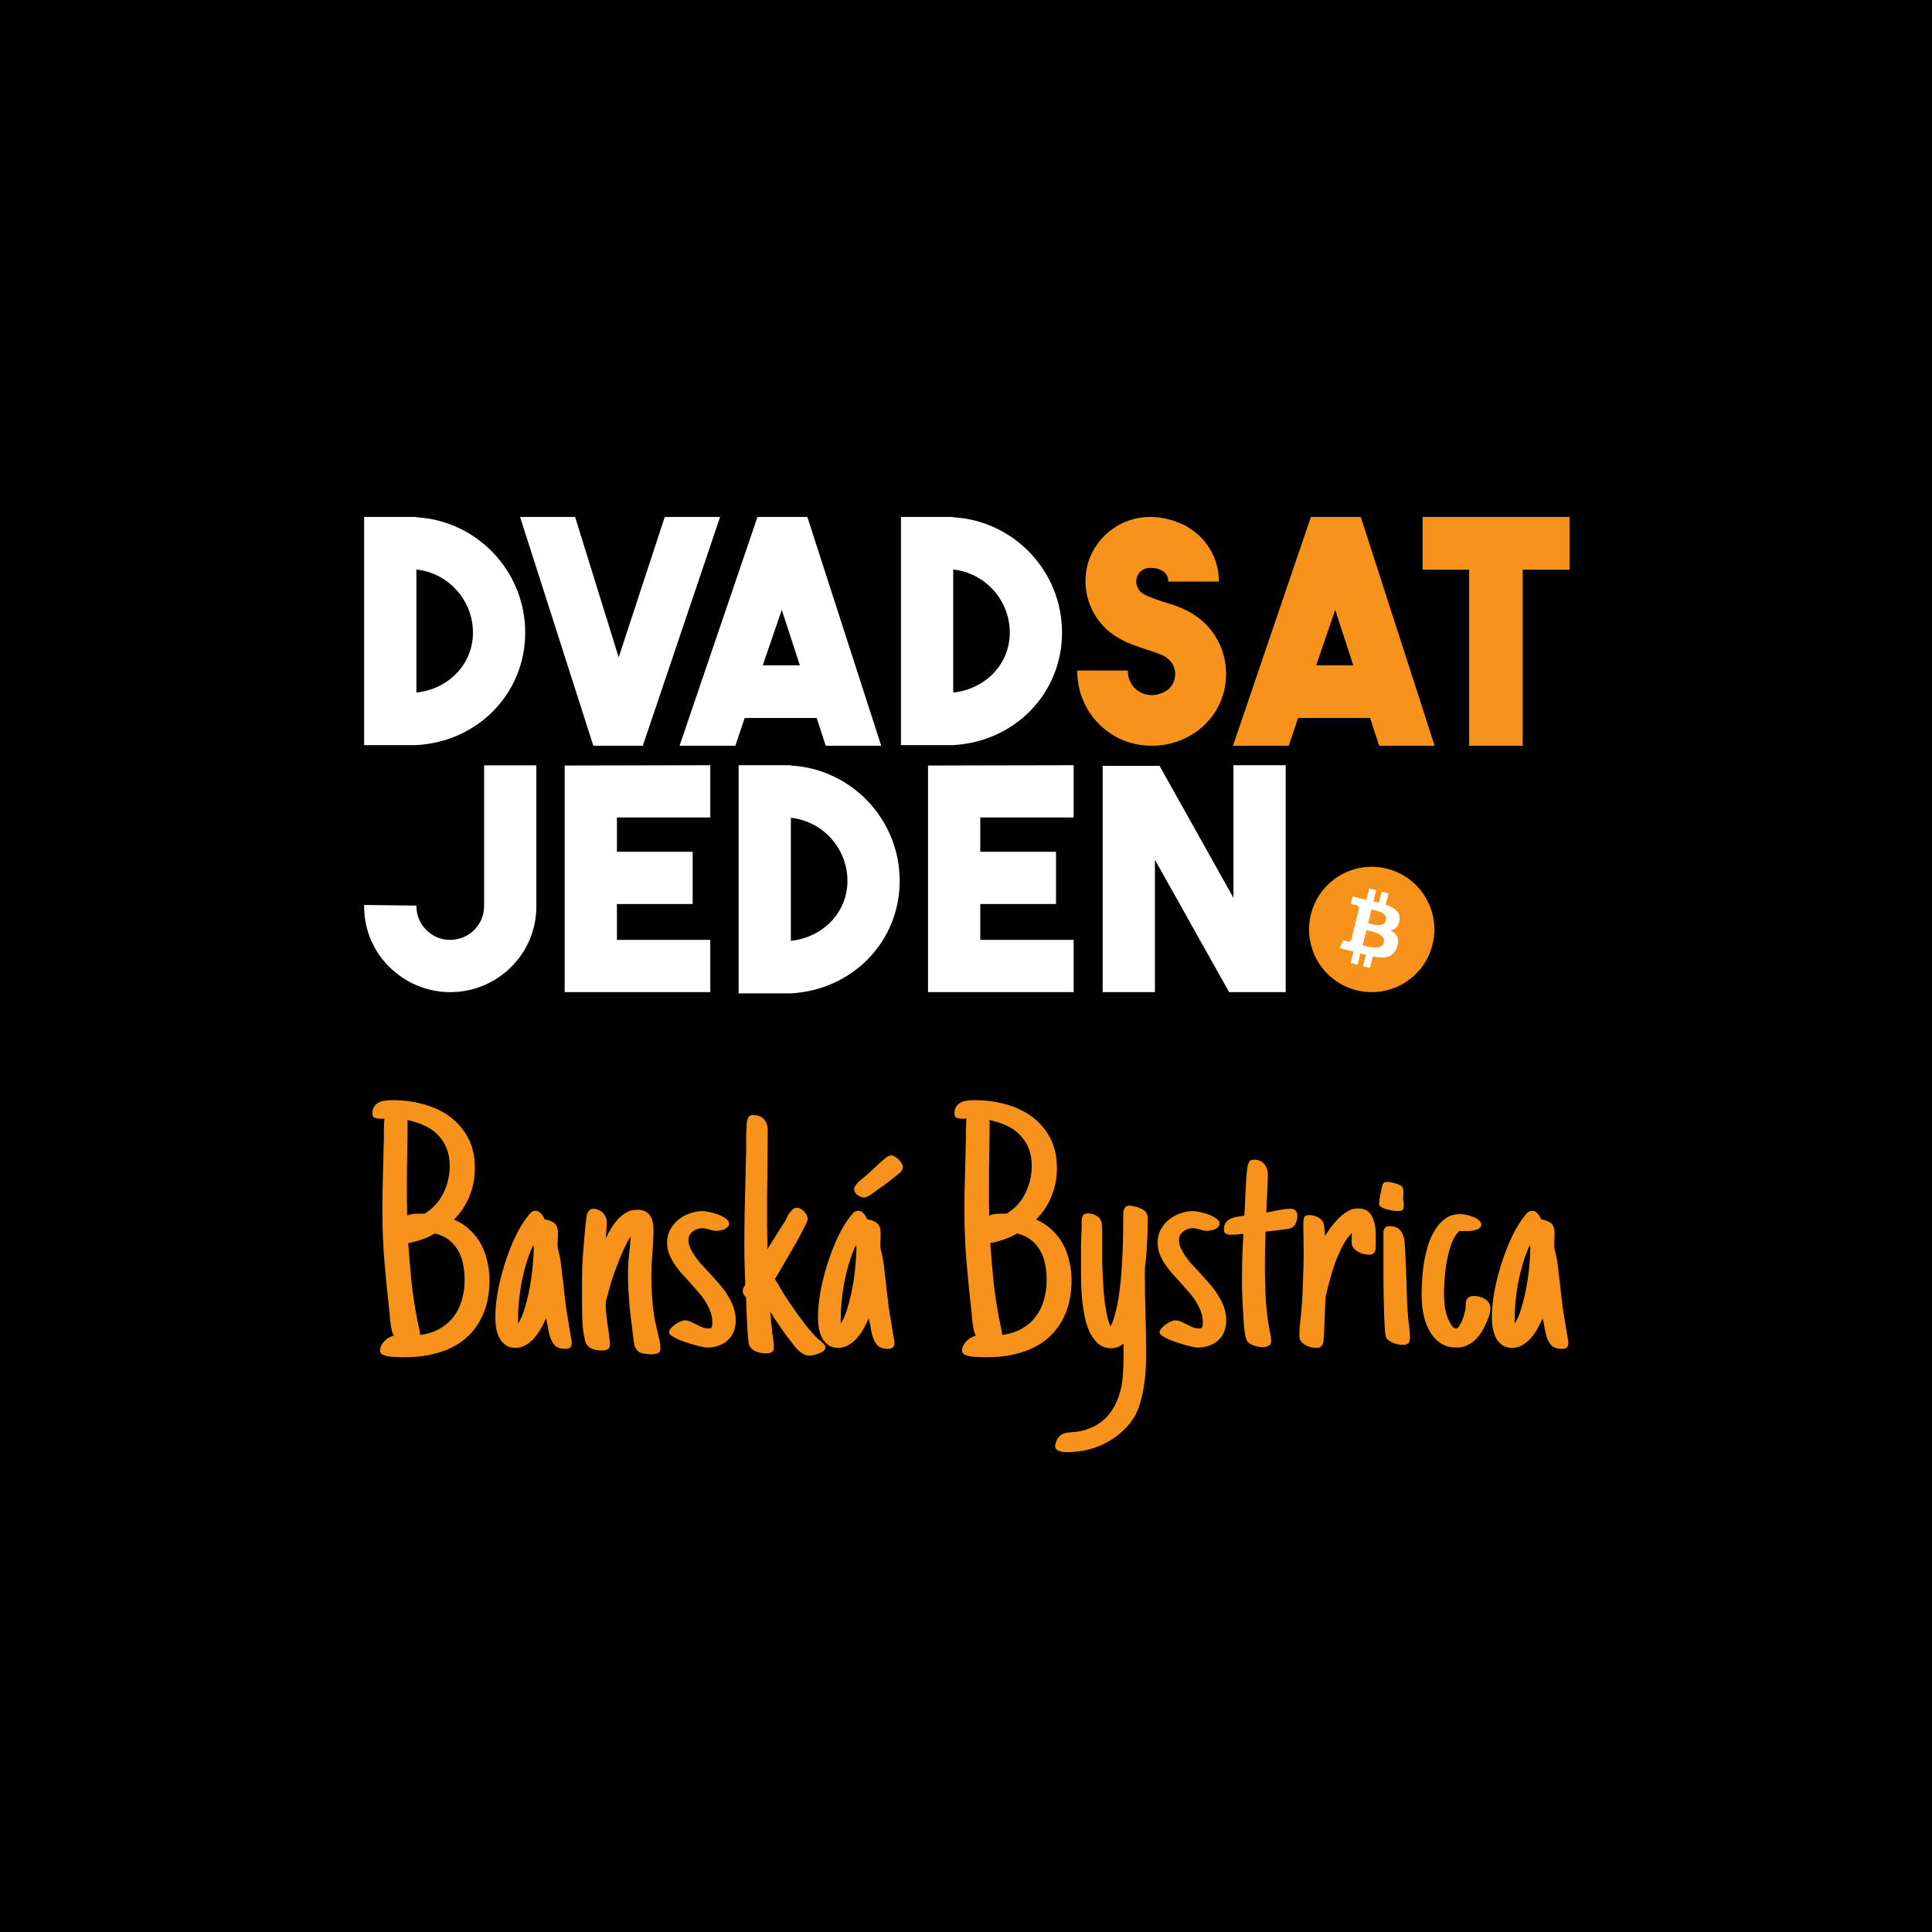 <svg width="1024" height="1024" viewBox="0 0 1024 1024" fill="none" xmlns="http://www.w3.org/2000/svg">
<rect width="1024" height="1024" fill="black"/>
<path d="M259.436 678.547C259.436 685.402 258.322 691.379 256.096 696.477C253.928 701.574 250.881 705.822 246.955 709.221C243.029 712.619 238.342 715.139 232.893 716.779C227.502 718.479 221.584 719.328 215.139 719.328H212.15C211.564 719.328 210.686 719.299 209.514 719.24C208.342 719.24 207.141 719.123 205.91 718.889C204.738 718.713 203.684 718.391 202.746 717.922C201.867 717.453 201.428 716.809 201.428 715.988C201.428 715.051 201.633 714.113 202.043 713.176C202.512 712.297 203.098 711.506 203.801 710.803C204.504 710.041 205.295 709.426 206.174 708.957C207.053 708.43 207.932 708.078 208.811 707.902C208.342 707.316 207.99 706.525 207.756 705.529C207.521 704.533 207.316 703.479 207.141 702.365C206.965 701.252 206.818 700.168 206.701 699.113C206.643 698 206.584 697.062 206.525 696.301C205.471 687.219 204.562 678.166 203.801 669.143C203.039 660.119 202.658 651.008 202.658 641.809C202.658 635.949 202.746 630.148 202.922 624.406C203.098 618.664 203.244 612.863 203.361 607.004C203.479 604.602 203.508 602.229 203.449 599.885C203.449 597.541 203.537 595.168 203.713 592.766C203.361 592.883 202.98 592.941 202.57 592.941C202.16 592.941 201.721 592.941 201.252 592.941C200.373 592.941 199.494 592.795 198.615 592.502C197.795 592.15 197.385 591.359 197.385 590.129C197.385 588.605 197.707 587.375 198.352 586.438C198.996 585.5 199.816 584.797 200.812 584.328C201.809 583.801 202.922 583.479 204.152 583.361C205.441 583.186 206.701 583.098 207.932 583.098C213.557 583.098 219.006 583.801 224.279 585.207C229.553 586.613 234.211 588.781 238.254 591.711C242.297 594.641 245.549 598.391 248.01 602.961C250.471 607.473 251.701 612.863 251.701 619.133C251.701 624.289 250.764 629.211 248.889 633.898C247.014 638.586 244.26 642.746 240.627 646.379C243.908 647.785 246.721 649.631 249.064 651.916C251.467 654.143 253.43 656.662 254.953 659.475C256.477 662.287 257.59 665.334 258.293 668.615C259.055 671.838 259.436 675.148 259.436 678.547ZM238.342 617.902C238.342 614.387 237.785 611.281 236.672 608.586C235.559 605.832 234.006 603.459 232.014 601.467C230.021 599.416 227.648 597.775 224.895 596.545C222.141 595.256 219.123 594.289 215.842 593.645C215.959 593.938 216.018 594.201 216.018 594.436C216.018 594.67 216.018 594.875 216.018 595.051C216.018 600.617 215.959 606.125 215.842 611.574C215.725 616.965 215.666 622.414 215.666 627.922V637.062C215.666 638.234 215.695 639.436 215.754 640.666C215.812 641.838 215.842 643.039 215.842 644.27C217.365 643.625 218.889 643.303 220.412 643.303C221.994 643.244 223.576 643.215 225.158 643.215C229.553 640.461 232.834 636.857 235.002 632.404C237.229 627.893 238.342 623.059 238.342 617.902ZM246.252 678.371C246.252 675.559 245.988 672.834 245.461 670.197C244.992 667.561 244.143 665.158 242.912 662.99C241.682 660.764 240.07 658.859 238.078 657.277C236.086 655.695 233.596 654.523 230.607 653.762C226.154 656.281 221.408 657.98 216.369 658.859C216.838 665.48 217.395 672.102 218.039 678.723C218.742 685.285 219.709 691.848 220.939 698.41C221.232 699.934 221.555 701.457 221.906 702.98C222.316 704.445 222.58 705.969 222.697 707.551C226.623 707.023 230.051 705.939 232.98 704.299C235.969 702.6 238.43 700.49 240.363 697.971C242.355 695.393 243.82 692.434 244.758 689.094C245.754 685.754 246.252 682.18 246.252 678.371ZM303.029 711.857C303.029 713.029 302.736 713.82 302.15 714.23C301.564 714.699 300.744 714.934 299.689 714.934C296.936 714.934 294.943 714.201 293.713 712.736C292.541 711.271 291.662 709.338 291.076 706.936C290.9 706.115 290.725 705.295 290.549 704.475C290.373 703.596 290.227 702.746 290.109 701.926C289.992 701.164 289.875 700.637 289.758 700.344C289.641 700.051 289.523 699.494 289.406 698.674C288.703 700.373 287.824 702.16 286.77 704.035C285.773 705.852 284.602 707.551 283.254 709.133C281.906 710.656 280.383 711.916 278.684 712.912C277.043 713.908 275.227 714.406 273.234 714.406C271.125 714.406 269.367 713.908 267.961 712.912C266.555 711.857 265.441 710.568 264.621 709.045C263.859 707.463 263.303 705.734 262.951 703.859C262.658 701.984 262.512 700.197 262.512 698.498C262.512 694.514 262.893 690.207 263.654 685.578C264.475 680.891 265.588 676.232 266.994 671.604C268.4 666.916 270.041 662.434 271.916 658.156C273.791 653.82 275.842 650.041 278.068 646.818V646.906L278.596 646.115C279.24 645.236 279.973 644.299 280.793 643.303C281.672 642.248 282.697 641.721 283.869 641.721C284.982 641.721 285.949 642.219 286.77 643.215C287.59 644.152 288.176 645.148 288.527 646.203C290.051 646.496 291.281 646.877 292.219 647.346C293.156 647.756 293.889 648.283 294.416 648.928C294.943 649.572 295.295 650.334 295.471 651.213C295.646 652.033 295.734 652.941 295.734 653.938C295.734 654.348 295.734 654.787 295.734 655.256C295.734 655.725 295.705 656.193 295.646 656.662C295.588 657.131 295.559 657.688 295.559 658.332C295.559 658.977 295.559 659.562 295.559 660.09C295.559 660.676 295.646 661.438 295.822 662.375C296.057 663.312 296.291 664.279 296.525 665.275L297.141 668.527C297.434 670.227 297.668 672.16 297.844 674.328C298.078 676.496 298.342 678.664 298.635 680.832C298.869 683.059 299.104 685.227 299.338 687.336C299.572 689.387 299.807 691.291 300.041 693.049L302.15 706.057L302.414 707.551C302.531 708.312 302.648 709.016 302.766 709.66C302.941 710.305 303.029 711.037 303.029 711.857ZM282.902 661.32C282.902 661.203 282.873 661.027 282.814 660.793C282.756 660.5 282.697 660.207 282.639 659.914C281.291 662.785 280.09 665.92 279.035 669.318C278.039 672.658 277.189 676.086 276.486 679.602C275.842 683.059 275.344 686.545 274.992 690.061C274.699 693.518 274.553 696.799 274.553 699.904C274.553 700.197 274.553 700.461 274.553 700.695C274.553 700.93 274.582 701.164 274.641 701.398V701.486C276.047 699.318 277.248 696.477 278.244 692.961C279.299 689.387 280.178 685.666 280.881 681.799C281.584 677.873 282.082 674.094 282.375 670.461C282.727 666.77 282.902 663.723 282.902 661.32ZM323.244 712.561C323.244 713.908 322.834 714.787 322.014 715.197C321.252 715.607 320.314 715.812 319.201 715.812C318.205 715.812 317.209 715.725 316.213 715.549C315.275 715.432 314.367 715.168 313.488 714.758C312.668 714.348 311.936 713.791 311.291 713.088C310.705 712.385 310.295 711.477 310.061 710.363C309.24 706.848 308.771 703.42 308.654 700.08C308.537 696.682 308.479 693.195 308.479 689.621V678.811C308.479 673.889 308.684 668.791 309.094 663.518C309.504 658.186 309.943 653.059 310.412 648.137C310.412 647.961 310.441 647.756 310.5 647.521C310.559 647.287 310.588 647.111 310.588 646.994C310.646 646.35 310.734 645.646 310.852 644.885C310.969 644.123 311.145 643.449 311.379 642.863C311.672 642.219 312.053 641.691 312.521 641.281C313.049 640.871 313.723 640.666 314.543 640.666C315.48 640.666 316.359 640.871 317.18 641.281C318.059 641.633 318.82 642.131 319.465 642.775C320.109 643.361 320.607 644.094 320.959 644.973C321.369 645.852 321.574 646.76 321.574 647.697C321.574 648.693 321.545 649.807 321.486 651.037C321.428 652.209 321.34 653.322 321.223 654.377C321.223 654.67 321.193 654.992 321.135 655.344C321.135 655.695 321.105 656.018 321.047 656.311C321.867 654.67 322.805 652.971 323.859 651.213C324.914 649.396 326.115 647.756 327.463 646.291C328.869 644.768 330.393 643.537 332.033 642.6C333.732 641.662 335.607 641.193 337.658 641.193C339.357 641.193 340.764 641.457 341.877 641.984C342.99 642.512 343.869 643.273 344.514 644.27C345.217 645.207 345.686 646.32 345.92 647.609C346.213 648.898 346.359 650.275 346.359 651.74C346.359 653.732 346.301 655.754 346.184 657.805C346.066 659.797 345.949 661.789 345.832 663.781C345.656 665.832 345.51 667.854 345.393 669.846C345.275 671.838 345.217 673.859 345.217 675.91C345.217 678.371 345.275 680.92 345.393 683.557C345.51 686.135 345.686 688.625 345.92 691.027C346.154 693.371 346.418 695.51 346.711 697.443C347.004 699.318 347.297 700.783 347.59 701.838C347.824 702.717 348.059 703.742 348.293 704.914C348.586 706.027 348.85 707.199 349.084 708.43C349.377 709.602 349.611 710.744 349.787 711.857C349.963 712.971 350.051 713.967 350.051 714.846C350.051 716.135 349.523 716.955 348.469 717.307C347.473 717.658 346.477 717.834 345.48 717.834C344.484 717.834 343.342 717.746 342.053 717.57C340.822 717.453 339.709 717.131 338.713 716.604C337.482 715.725 336.662 714.494 336.252 712.912C335.9 711.33 335.666 709.777 335.549 708.254L335.285 705.881C335.109 704.475 334.875 702.629 334.582 700.344C334.289 698.059 333.996 695.539 333.703 692.785C333.469 690.031 333.264 687.189 333.088 684.26C332.912 681.271 332.824 678.371 332.824 675.559C332.824 673.039 332.912 670.607 333.088 668.264C333.322 665.92 333.557 663.547 333.791 661.145C333.908 659.914 333.996 658.918 334.055 658.156C334.113 657.395 334.201 656.398 334.318 655.168C333.146 657.043 331.975 659.24 330.803 661.76C329.631 664.279 328.518 666.916 327.463 669.67C326.408 672.365 325.441 675.002 324.562 677.58C323.742 680.158 323.098 682.414 322.629 684.348L322.102 686.281C321.809 687.219 321.545 688.156 321.311 689.094C321.135 690.031 321.047 690.91 321.047 691.73C321.047 692.785 321.105 694.016 321.223 695.422C321.34 696.77 321.486 698.059 321.662 699.289C321.838 700.754 322.043 702.248 322.277 703.771C322.277 703.889 322.336 704.27 322.453 704.914C322.57 705.559 322.688 706.32 322.805 707.199C322.922 708.078 323.01 709.016 323.068 710.012C323.186 710.949 323.244 711.799 323.244 712.561ZM386.438 648.576C386.438 649.279 386.174 649.865 385.646 650.334C385.178 650.803 384.592 651.213 383.889 651.564C383.186 651.857 382.453 652.062 381.691 652.18C380.988 652.297 380.402 652.355 379.934 652.355C379.23 652.355 378.557 652.297 377.912 652.18C377.268 652.004 376.623 651.828 375.979 651.652C375.334 651.477 374.719 651.33 374.133 651.213C373.547 651.037 372.932 650.949 372.287 650.949C371.408 650.949 370.529 651.096 369.65 651.389C368.771 651.682 367.98 652.092 367.277 652.619C366.574 653.146 365.988 653.791 365.52 654.553C365.109 655.314 364.904 656.164 364.904 657.102C364.904 658.508 365.197 659.914 365.783 661.32C366.369 662.668 367.131 664.045 368.068 665.451C369.064 666.857 370.178 668.293 371.408 669.758C372.697 671.164 374.045 672.6 375.451 674.064C377.15 675.939 378.85 677.844 380.549 679.777C382.307 681.711 383.859 683.732 385.207 685.842C386.613 687.951 387.756 690.178 388.635 692.521C389.514 694.865 389.953 697.326 389.953 699.904C389.953 702.131 389.572 704.123 388.811 705.881C388.107 707.639 387.082 709.133 385.734 710.363C384.445 711.594 382.863 712.531 380.988 713.176C379.172 713.879 377.18 714.23 375.012 714.23C374.426 714.23 373.518 714.113 372.287 713.879C371.115 713.645 369.768 713.322 368.244 712.912C366.721 712.443 365.139 711.945 363.498 711.418C361.916 710.891 360.451 710.334 359.104 709.748C357.814 709.104 356.73 708.488 355.852 707.902C355.031 707.258 354.621 706.672 354.621 706.145C354.621 705.441 354.943 704.738 355.588 704.035C356.232 703.273 356.994 702.6 357.873 702.014C358.752 701.369 359.66 700.842 360.598 700.432C361.594 700.021 362.414 699.816 363.059 699.816C363.938 699.816 364.846 700.021 365.783 700.432C366.779 700.842 367.775 701.311 368.771 701.838C369.885 702.424 370.998 702.951 372.111 703.42C373.283 703.889 374.484 704.123 375.715 704.123C376.652 704.123 377.18 703.801 377.297 703.156C377.473 702.512 377.561 701.779 377.561 700.959C377.561 698.908 377.209 696.975 376.506 695.158C375.803 693.283 374.895 691.467 373.781 689.709C372.668 687.951 371.379 686.252 369.914 684.611C368.449 682.912 366.984 681.242 365.52 679.602C363.996 677.961 362.502 676.32 361.037 674.68C359.631 673.039 358.371 671.369 357.258 669.67C356.145 667.912 355.236 666.125 354.533 664.309C353.889 662.492 353.566 660.559 353.566 658.508C353.566 655.988 354.123 653.732 355.236 651.74C356.35 649.689 357.785 647.932 359.543 646.467C361.359 645.002 363.381 643.889 365.607 643.127C367.893 642.307 370.178 641.896 372.463 641.896C373.225 641.896 374.396 642.072 375.979 642.424C377.561 642.717 379.113 643.156 380.637 643.742C382.16 644.328 383.508 645.031 384.68 645.852C385.852 646.672 386.438 647.58 386.438 648.576ZM437.502 714.318C437.502 714.963 437.15 715.549 436.447 716.076C435.744 716.604 434.924 717.043 433.986 717.395C433.107 717.746 432.199 718.01 431.262 718.186C430.324 718.42 429.592 718.537 429.064 718.537C428.068 718.537 427.16 718.332 426.34 717.922C425.52 717.57 424.758 717.102 424.055 716.516C423.352 715.93 422.678 715.285 422.033 714.582C421.447 713.879 420.891 713.176 420.363 712.473C418.312 709.953 416.203 707.141 414.035 704.035C411.867 700.93 409.934 697.971 408.234 695.158C408.234 695.393 408.264 695.686 408.322 696.037C408.381 696.389 408.41 696.682 408.41 696.916C408.527 698.146 408.615 699.377 408.674 700.607C408.791 701.779 408.938 702.98 409.113 704.211C409.172 704.914 409.23 705.617 409.289 706.32C409.406 706.965 409.523 707.668 409.641 708.43C409.758 709.367 409.875 710.305 409.992 711.242C410.109 712.18 410.168 713.146 410.168 714.143C410.168 715.373 409.816 716.193 409.113 716.604C408.41 717.072 407.473 717.307 406.301 717.307C405.48 717.307 404.602 717.248 403.664 717.131C402.727 717.014 401.818 716.779 400.939 716.428C400.061 716.076 399.27 715.607 398.566 715.021C397.863 714.436 397.336 713.674 396.984 712.736C396.809 712.033 396.633 710.715 396.457 708.781C396.281 706.848 396.135 704.709 396.018 702.365C395.9 699.963 395.783 697.561 395.666 695.158C395.607 692.756 395.549 690.764 395.49 689.182C395.49 688.83 395.461 688.537 395.402 688.303C395.402 688.068 395.402 687.834 395.402 687.6C394.934 687.189 394.523 686.691 394.172 686.105C393.82 685.52 393.645 684.963 393.645 684.436C393.645 683.674 393.791 683 394.084 682.414C394.377 681.828 394.699 681.271 395.051 680.744C394.699 673.537 394.523 666.359 394.523 659.211C394.523 653.293 394.582 647.434 394.699 641.633C394.875 635.773 395.021 629.914 395.139 624.055L395.402 612.277C395.461 611.691 395.49 610.93 395.49 609.992C395.49 609.055 395.49 608.059 395.49 607.004C395.49 605.715 395.49 604.367 395.49 602.961C395.49 601.555 395.52 600.236 395.578 599.006C395.637 597.775 395.695 596.662 395.754 595.666C395.812 594.67 395.93 593.938 396.105 593.469V593.557C396.34 592.678 396.662 592.033 397.072 591.623C397.482 591.213 398.186 591.008 399.182 591.008C401.643 591.008 403.547 591.74 404.895 593.205C406.242 594.67 406.916 596.633 406.916 599.094C406.916 603.02 406.887 606.945 406.828 610.871C406.828 614.738 406.799 618.635 406.74 622.561C406.682 626.486 406.623 630.412 406.564 634.338C406.564 638.205 406.564 642.102 406.564 646.027C406.564 647.434 406.564 648.869 406.564 650.334C406.623 651.74 406.652 653.176 406.652 654.641C406.711 655.812 406.74 657.014 406.74 658.244C406.74 659.475 406.74 660.764 406.74 662.111L416.232 646.994V647.082L417.023 645.5C417.199 645.207 417.287 645.002 417.287 644.885C417.346 644.768 417.404 644.621 417.463 644.445C417.58 644.211 417.785 643.859 418.078 643.391C418.43 642.922 419.016 642.219 419.836 641.281C420.129 640.988 420.48 640.725 420.891 640.49C421.301 640.256 421.828 640.139 422.473 640.139C423.117 640.139 423.762 640.344 424.406 640.754C425.109 641.105 425.725 641.574 426.252 642.16C426.779 642.746 427.219 643.391 427.57 644.094C427.922 644.797 428.098 645.441 428.098 646.027C428.098 646.496 427.834 647.316 427.307 648.488C426.779 649.602 426.076 650.979 425.197 652.619C424.377 654.26 423.439 656.047 422.385 657.98C421.33 659.855 420.217 661.76 419.045 663.693C417.932 665.627 416.848 667.502 415.793 669.318C414.738 671.135 413.801 672.746 412.98 674.152L410.695 677.844C412.043 680.188 413.596 682.795 415.354 685.666C417.17 688.479 419.074 691.32 421.066 694.191C423.059 697.062 425.08 699.816 427.131 702.453C429.24 705.09 431.291 707.404 433.283 709.396L434.162 710.1C434.865 710.627 435.598 711.271 436.359 712.033C437.121 712.736 437.502 713.498 437.502 714.318ZM474.064 711.857C474.064 713.029 473.771 713.82 473.186 714.23C472.6 714.699 471.779 714.934 470.725 714.934C467.971 714.934 465.979 714.201 464.748 712.736C463.576 711.271 462.697 709.338 462.111 706.936C461.936 706.115 461.76 705.295 461.584 704.475C461.408 703.596 461.262 702.746 461.145 701.926C461.027 701.164 460.91 700.637 460.793 700.344C460.676 700.051 460.559 699.494 460.441 698.674C459.738 700.373 458.859 702.16 457.805 704.035C456.809 705.852 455.637 707.551 454.289 709.133C452.941 710.656 451.418 711.916 449.719 712.912C448.078 713.908 446.262 714.406 444.27 714.406C442.16 714.406 440.402 713.908 438.996 712.912C437.59 711.857 436.477 710.568 435.656 709.045C434.895 707.463 434.338 705.734 433.986 703.859C433.693 701.984 433.547 700.197 433.547 698.498C433.547 694.514 433.928 690.207 434.689 685.578C435.51 680.891 436.623 676.232 438.029 671.604C439.436 666.916 441.076 662.434 442.951 658.156C444.826 653.82 446.877 650.041 449.104 646.818V646.906L449.631 646.115C450.275 645.236 451.008 644.299 451.828 643.303C452.707 642.248 453.732 641.721 454.904 641.721C456.018 641.721 456.984 642.219 457.805 643.215C458.625 644.152 459.211 645.148 459.562 646.203C461.086 646.496 462.316 646.877 463.254 647.346C464.191 647.756 464.924 648.283 465.451 648.928C465.979 649.572 466.33 650.334 466.506 651.213C466.682 652.033 466.77 652.941 466.77 653.938C466.77 654.348 466.77 654.787 466.77 655.256C466.77 655.725 466.74 656.193 466.682 656.662C466.623 657.131 466.594 657.688 466.594 658.332C466.594 658.977 466.594 659.562 466.594 660.09C466.594 660.676 466.682 661.438 466.857 662.375C467.092 663.312 467.326 664.279 467.561 665.275L468.176 668.527C468.469 670.227 468.703 672.16 468.879 674.328C469.113 676.496 469.377 678.664 469.67 680.832C469.904 683.059 470.139 685.227 470.373 687.336C470.607 689.387 470.842 691.291 471.076 693.049L473.186 706.057L473.449 707.551C473.566 708.312 473.684 709.016 473.801 709.66C473.977 710.305 474.064 711.037 474.064 711.857ZM453.938 661.32C453.938 661.203 453.908 661.027 453.85 660.793C453.791 660.5 453.732 660.207 453.674 659.914C452.326 662.785 451.125 665.92 450.07 669.318C449.074 672.658 448.225 676.086 447.521 679.602C446.877 683.059 446.379 686.545 446.027 690.061C445.734 693.518 445.588 696.799 445.588 699.904C445.588 700.197 445.588 700.461 445.588 700.695C445.588 700.93 445.617 701.164 445.676 701.398V701.486C447.082 699.318 448.283 696.477 449.279 692.961C450.334 689.387 451.213 685.666 451.916 681.799C452.619 677.873 453.117 674.094 453.41 670.461C453.762 666.77 453.938 663.723 453.938 661.32ZM452.707 630.295C452.707 629.709 452.941 629.064 453.41 628.361C453.938 627.658 454.523 626.984 455.168 626.34C455.871 625.695 456.574 625.109 457.277 624.582C457.98 623.996 458.566 623.498 459.035 623.088L467.648 615.178C468.352 614.65 469.084 614.064 469.846 613.42C470.666 612.717 471.516 612.365 472.395 612.365C472.98 612.365 473.625 612.6 474.328 613.068C475.09 613.479 475.764 614.006 476.35 614.65C476.994 615.236 477.521 615.91 477.932 616.672C478.342 617.434 478.547 618.107 478.547 618.693C478.547 618.811 478.547 618.928 478.547 619.045C478.547 619.162 478.488 619.279 478.371 619.396C478.195 620.1 477.844 620.715 477.316 621.242C476.789 621.77 476.203 622.268 475.559 622.736C473.742 624.201 472.336 625.314 471.34 626.076C470.402 626.779 469.523 627.453 468.703 628.098C467.883 628.684 466.945 629.328 465.891 630.031C464.895 630.734 463.488 631.76 461.672 633.107C461.027 633.576 460.383 633.957 459.738 634.25C459.152 634.543 458.508 634.689 457.805 634.689C457.277 634.689 456.721 634.572 456.135 634.338C455.549 634.104 454.992 633.781 454.465 633.371C453.938 632.961 453.498 632.492 453.146 631.965C452.854 631.438 452.707 630.881 452.707 630.295ZM567.932 678.547C567.932 685.402 566.818 691.379 564.592 696.477C562.424 701.574 559.377 705.822 555.451 709.221C551.525 712.619 546.838 715.139 541.389 716.779C535.998 718.479 530.08 719.328 523.635 719.328H520.646C520.061 719.328 519.182 719.299 518.01 719.24C516.838 719.24 515.637 719.123 514.406 718.889C513.234 718.713 512.18 718.391 511.242 717.922C510.363 717.453 509.924 716.809 509.924 715.988C509.924 715.051 510.129 714.113 510.539 713.176C511.008 712.297 511.594 711.506 512.297 710.803C513 710.041 513.791 709.426 514.67 708.957C515.549 708.43 516.428 708.078 517.307 707.902C516.838 707.316 516.486 706.525 516.252 705.529C516.018 704.533 515.812 703.479 515.637 702.365C515.461 701.252 515.314 700.168 515.197 699.113C515.139 698 515.08 697.062 515.021 696.301C513.967 687.219 513.059 678.166 512.297 669.143C511.535 660.119 511.154 651.008 511.154 641.809C511.154 635.949 511.242 630.148 511.418 624.406C511.594 618.664 511.74 612.863 511.857 607.004C511.975 604.602 512.004 602.229 511.945 599.885C511.945 597.541 512.033 595.168 512.209 592.766C511.857 592.883 511.477 592.941 511.066 592.941C510.656 592.941 510.217 592.941 509.748 592.941C508.869 592.941 507.99 592.795 507.111 592.502C506.291 592.15 505.881 591.359 505.881 590.129C505.881 588.605 506.203 587.375 506.848 586.438C507.492 585.5 508.312 584.797 509.309 584.328C510.305 583.801 511.418 583.479 512.648 583.361C513.938 583.186 515.197 583.098 516.428 583.098C522.053 583.098 527.502 583.801 532.775 585.207C538.049 586.613 542.707 588.781 546.75 591.711C550.793 594.641 554.045 598.391 556.506 602.961C558.967 607.473 560.197 612.863 560.197 619.133C560.197 624.289 559.26 629.211 557.385 633.898C555.51 638.586 552.756 642.746 549.123 646.379C552.404 647.785 555.217 649.631 557.561 651.916C559.963 654.143 561.926 656.662 563.449 659.475C564.973 662.287 566.086 665.334 566.789 668.615C567.551 671.838 567.932 675.148 567.932 678.547ZM546.838 617.902C546.838 614.387 546.281 611.281 545.168 608.586C544.055 605.832 542.502 603.459 540.51 601.467C538.518 599.416 536.145 597.775 533.391 596.545C530.637 595.256 527.619 594.289 524.338 593.645C524.455 593.938 524.514 594.201 524.514 594.436C524.514 594.67 524.514 594.875 524.514 595.051C524.514 600.617 524.455 606.125 524.338 611.574C524.221 616.965 524.162 622.414 524.162 627.922V637.062C524.162 638.234 524.191 639.436 524.25 640.666C524.309 641.838 524.338 643.039 524.338 644.27C525.861 643.625 527.385 643.303 528.908 643.303C530.49 643.244 532.072 643.215 533.654 643.215C538.049 640.461 541.33 636.857 543.498 632.404C545.725 627.893 546.838 623.059 546.838 617.902ZM554.748 678.371C554.748 675.559 554.484 672.834 553.957 670.197C553.488 667.561 552.639 665.158 551.408 662.99C550.178 660.764 548.566 658.859 546.574 657.277C544.582 655.695 542.092 654.523 539.104 653.762C534.65 656.281 529.904 657.98 524.865 658.859C525.334 665.48 525.891 672.102 526.535 678.723C527.238 685.285 528.205 691.848 529.436 698.41C529.729 699.934 530.051 701.457 530.402 702.98C530.812 704.445 531.076 705.969 531.193 707.551C535.119 707.023 538.547 705.939 541.477 704.299C544.465 702.6 546.926 700.49 548.859 697.971C550.852 695.393 552.316 692.434 553.254 689.094C554.25 685.754 554.748 682.18 554.748 678.371ZM607.482 718.977C607.482 721.379 607.395 723.898 607.219 726.535C607.043 729.172 606.75 731.809 606.34 734.445C605.93 737.141 605.373 739.777 604.67 742.355C603.967 744.934 603.088 747.336 602.033 749.562C600.275 752.844 598.049 755.715 595.354 758.176C592.717 760.695 589.816 762.805 586.652 764.504C583.488 766.203 580.119 767.492 576.545 768.371C572.971 769.25 569.367 769.689 565.734 769.689C565.207 769.689 564.592 769.66 563.889 769.602C563.127 769.543 562.395 769.396 561.691 769.162C560.988 768.986 560.402 768.664 559.934 768.195C559.465 767.727 559.23 767.082 559.23 766.262C559.23 765.91 559.318 765.559 559.494 765.207C559.494 765.09 559.523 764.973 559.582 764.855C559.582 764.797 559.582 764.738 559.582 764.68C559.992 763.508 560.461 762.57 560.988 761.867C561.516 761.164 562.131 760.607 562.834 760.197C563.479 759.846 564.27 759.582 565.207 759.406C566.086 759.289 567.111 759.172 568.283 759.055C572.033 758.879 575.578 758 578.918 756.418V756.506C582.727 754.631 585.715 752.287 587.883 749.475C590.109 746.721 591.779 743.645 592.893 740.246C594.064 736.906 594.797 733.361 595.09 729.611C595.383 725.861 595.529 722.082 595.529 718.273C595.529 717.395 595.529 716.75 595.529 716.34C595.529 715.93 595.529 715.549 595.529 715.197C595.529 714.904 595.529 714.553 595.529 714.143C595.529 713.732 595.5 713.088 595.441 712.209C593.391 713.791 591.252 714.582 589.025 714.582C586.447 714.582 584.25 713.879 582.434 712.473C580.676 711.008 579.182 709.133 577.951 706.848C576.779 704.504 575.842 701.867 575.139 698.938C574.494 695.949 573.996 692.932 573.645 689.885C573.352 686.779 573.146 683.762 573.029 680.832C572.971 677.902 572.941 675.295 572.941 673.01V669.318C572.941 666.213 572.941 663.166 572.941 660.178C573 657.189 573.117 654.201 573.293 651.213V649.895C573.293 649.191 573.293 648.488 573.293 647.785C573.293 647.082 573.352 646.408 573.469 645.764C573.703 644.826 574.025 644.152 574.436 643.742C574.904 643.332 575.637 643.127 576.633 643.127C577.102 643.127 577.541 643.156 577.951 643.215C578.42 643.273 578.889 643.361 579.357 643.479C580.471 643.947 581.35 644.445 581.994 644.973C582.639 645.441 583.107 646.027 583.4 646.73C583.752 647.375 583.957 648.137 584.016 649.016C584.133 649.895 584.191 650.92 584.191 652.092V663.869C584.191 665.275 584.191 667.033 584.191 669.143C584.25 671.193 584.338 673.449 584.455 675.91C584.572 678.371 584.719 680.92 584.895 683.557C585.07 686.193 585.334 688.742 585.686 691.203C586.037 693.664 586.447 695.92 586.916 697.971C587.385 700.021 587.971 701.721 588.674 703.068C589.729 700.783 590.637 698.117 591.398 695.07C592.16 691.965 592.775 688.654 593.244 685.139C593.771 681.564 594.152 677.902 594.387 674.152C594.68 670.402 594.885 666.74 595.002 663.166C595.178 659.592 595.266 656.223 595.266 653.059C595.324 649.836 595.354 647.023 595.354 644.621C595.354 644.035 595.354 643.42 595.354 642.775C595.412 642.072 595.559 641.457 595.793 640.93C596.027 640.344 596.35 639.875 596.76 639.523C597.229 639.172 597.902 638.996 598.781 638.996C599.191 638.996 599.631 639.055 600.1 639.172C600.627 639.289 601.066 639.406 601.418 639.523C601.535 639.523 601.652 639.553 601.77 639.611C601.945 639.611 602.092 639.611 602.209 639.611C603.029 639.904 603.82 640.197 604.582 640.49C605.344 640.783 605.988 641.164 606.516 641.633C607.102 642.043 607.541 642.6 607.834 643.303C608.186 644.006 608.361 644.914 608.361 646.027C608.361 647.375 608.332 648.928 608.273 650.686C608.273 652.385 608.215 654.172 608.098 656.047C608.039 657.922 607.951 659.768 607.834 661.584C607.717 663.342 607.6 664.924 607.482 666.33L607.131 669.406C607.014 670.227 606.926 671.047 606.867 671.867C606.809 672.688 606.779 673.449 606.779 674.152C606.779 677.902 606.809 681.652 606.867 685.402C606.926 689.094 607.014 692.814 607.131 696.564C607.248 700.314 607.336 704.064 607.395 707.814C607.453 711.506 607.482 715.227 607.482 718.977ZM646.418 648.576C646.418 649.279 646.154 649.865 645.627 650.334C645.158 650.803 644.572 651.213 643.869 651.564C643.166 651.857 642.434 652.062 641.672 652.18C640.969 652.297 640.383 652.355 639.914 652.355C639.211 652.355 638.537 652.297 637.893 652.18C637.248 652.004 636.604 651.828 635.959 651.652C635.314 651.477 634.699 651.33 634.113 651.213C633.527 651.037 632.912 650.949 632.268 650.949C631.389 650.949 630.51 651.096 629.631 651.389C628.752 651.682 627.961 652.092 627.258 652.619C626.555 653.146 625.969 653.791 625.5 654.553C625.09 655.314 624.885 656.164 624.885 657.102C624.885 658.508 625.178 659.914 625.764 661.32C626.35 662.668 627.111 664.045 628.049 665.451C629.045 666.857 630.158 668.293 631.389 669.758C632.678 671.164 634.025 672.6 635.432 674.064C637.131 675.939 638.83 677.844 640.529 679.777C642.287 681.711 643.84 683.732 645.188 685.842C646.594 687.951 647.736 690.178 648.615 692.521C649.494 694.865 649.934 697.326 649.934 699.904C649.934 702.131 649.553 704.123 648.791 705.881C648.088 707.639 647.062 709.133 645.715 710.363C644.426 711.594 642.844 712.531 640.969 713.176C639.152 713.879 637.16 714.23 634.992 714.23C634.406 714.23 633.498 714.113 632.268 713.879C631.096 713.645 629.748 713.322 628.225 712.912C626.701 712.443 625.119 711.945 623.479 711.418C621.896 710.891 620.432 710.334 619.084 709.748C617.795 709.104 616.711 708.488 615.832 707.902C615.012 707.258 614.602 706.672 614.602 706.145C614.602 705.441 614.924 704.738 615.568 704.035C616.213 703.273 616.975 702.6 617.854 702.014C618.732 701.369 619.641 700.842 620.578 700.432C621.574 700.021 622.395 699.816 623.039 699.816C623.918 699.816 624.826 700.021 625.764 700.432C626.76 700.842 627.756 701.311 628.752 701.838C629.865 702.424 630.979 702.951 632.092 703.42C633.264 703.889 634.465 704.123 635.695 704.123C636.633 704.123 637.16 703.801 637.277 703.156C637.453 702.512 637.541 701.779 637.541 700.959C637.541 698.908 637.189 696.975 636.486 695.158C635.783 693.283 634.875 691.467 633.762 689.709C632.648 687.951 631.359 686.252 629.895 684.611C628.43 682.912 626.965 681.242 625.5 679.602C623.977 677.961 622.482 676.32 621.018 674.68C619.611 673.039 618.352 671.369 617.238 669.67C616.125 667.912 615.217 666.125 614.514 664.309C613.869 662.492 613.547 660.559 613.547 658.508C613.547 655.988 614.104 653.732 615.217 651.74C616.33 649.689 617.766 647.932 619.523 646.467C621.34 645.002 623.361 643.889 625.588 643.127C627.873 642.307 630.158 641.896 632.443 641.896C633.205 641.896 634.377 642.072 635.959 642.424C637.541 642.717 639.094 643.156 640.617 643.742C642.141 644.328 643.488 645.031 644.66 645.852C645.832 646.672 646.418 647.58 646.418 648.576ZM673.752 710.803C673.752 711.447 673.605 712.004 673.312 712.473C673.02 712.883 672.639 713.205 672.17 713.439C671.76 713.674 671.291 713.82 670.764 713.879C670.295 713.996 669.826 714.055 669.357 714.055C668.713 714.055 667.951 713.967 667.072 713.791C666.252 713.674 665.432 713.469 664.611 713.176C663.791 712.883 663.029 712.531 662.326 712.121C661.682 711.652 661.184 711.096 660.832 710.451C660.48 709.865 660.158 708.781 659.865 707.199C659.631 705.559 659.426 703.684 659.25 701.574C659.074 699.406 658.928 697.121 658.811 694.719C658.693 692.258 658.576 689.914 658.459 687.688C658.4 685.461 658.342 683.469 658.283 681.711C658.283 679.895 658.283 678.547 658.283 677.668C658.283 673.566 658.342 669.611 658.459 665.803C658.635 661.936 658.811 657.98 658.986 653.938C658.693 653.938 658.4 653.967 658.107 654.025C657.814 654.084 657.521 654.113 657.229 654.113C656.467 654.23 655.676 654.318 654.855 654.377C654.094 654.436 653.303 654.465 652.482 654.465C651.486 654.465 650.607 654.289 649.846 653.938C649.084 653.586 648.703 652.795 648.703 651.564C648.703 650.1 649.025 648.928 649.67 648.049C650.314 647.17 651.135 646.496 652.131 646.027C653.127 645.5 654.211 645.148 655.383 644.973C656.555 644.738 657.697 644.562 658.811 644.445C658.986 644.445 659.104 644.445 659.162 644.445C659.221 644.387 659.338 644.357 659.514 644.357C659.572 643.654 659.631 642.805 659.689 641.809C659.748 640.754 659.807 639.611 659.865 638.381C659.924 636.447 660.012 634.396 660.129 632.229C660.246 630.002 660.363 627.893 660.48 625.9C660.598 623.85 660.744 622.062 660.92 620.539C661.096 618.957 661.271 617.844 661.447 617.199C661.74 616.438 662.062 615.822 662.414 615.354C662.824 614.885 663.557 614.65 664.611 614.65C666.955 614.65 668.771 615.412 670.061 616.936C671.35 618.459 671.994 620.334 671.994 622.561C671.994 625.139 671.906 627.717 671.73 630.295C671.613 632.873 671.496 635.48 671.379 638.117L671.115 642.6C672.58 642.424 674.045 642.16 675.51 641.809C676.916 641.516 678.322 641.252 679.729 641.018C681.193 640.783 682.6 640.666 683.947 640.666C685.119 640.666 686.027 640.988 686.672 641.633C687.316 642.219 687.639 643.098 687.639 644.27C687.639 645.559 687.404 646.818 686.936 648.049C686.467 649.279 685.646 650.217 684.475 650.861H684.562C684.328 650.979 683.625 651.154 682.453 651.389C681.281 651.564 679.934 651.74 678.41 651.916C676.945 652.092 675.48 652.268 674.016 652.443C672.609 652.619 671.555 652.736 670.852 652.795H670.764C670.646 656.076 670.559 659.328 670.5 662.551C670.441 665.715 670.412 668.938 670.412 672.219C670.412 676.73 670.529 681.535 670.764 686.633C671.057 691.672 671.525 696.477 672.17 701.047L672.873 705.002C673.107 705.998 673.312 706.994 673.488 707.99C673.664 708.928 673.752 709.865 673.752 710.803ZM697.658 714.406C696.779 714.406 695.812 714.289 694.758 714.055C693.762 713.82 692.795 713.439 691.857 712.912C690.979 712.385 690.217 711.74 689.572 710.979C688.986 710.158 688.693 709.191 688.693 708.078C688.693 706.438 688.752 704.826 688.869 703.244C689.045 701.604 689.221 699.992 689.396 698.41V698.498L689.924 692.609C690.1 690.5 690.246 688.186 690.363 685.666C690.48 683.146 690.568 680.598 690.627 678.02C690.744 675.383 690.832 672.805 690.891 670.285C690.949 667.766 690.979 665.451 690.979 663.342C690.979 662.111 690.949 660.881 690.891 659.65C690.891 658.361 690.891 657.072 690.891 655.783C690.832 654.67 690.803 653.439 690.803 652.092C690.803 650.686 690.803 649.396 690.803 648.225C690.803 646.994 690.949 645.998 691.242 645.236C691.594 644.416 692.531 644.006 694.055 644.006C695.402 644.006 696.809 644.357 698.273 645.061C699.797 645.764 700.852 646.76 701.438 648.049H701.35C701.643 648.693 701.848 649.748 701.965 651.213C702.141 652.619 702.258 653.879 702.316 654.992C703.312 653.469 704.426 651.857 705.656 650.158C706.945 648.459 708.322 646.906 709.787 645.5C711.252 644.035 712.805 642.834 714.445 641.896C716.086 640.959 717.844 640.49 719.719 640.49C722.18 640.49 724.055 641.105 725.344 642.336C726.633 643.566 727.57 645.119 728.156 646.994C728.742 648.811 729.064 650.773 729.123 652.883C729.182 654.934 729.211 656.809 729.211 658.508V659.211C729.211 659.914 729.182 660.617 729.123 661.32C729.123 661.965 729.006 662.58 728.771 663.166C728.596 663.693 728.244 664.133 727.717 664.484C727.248 664.836 726.574 665.012 725.695 665.012C724.758 665.012 723.762 664.895 722.707 664.66C721.652 664.367 720.656 663.957 719.719 663.43C718.84 662.902 718.078 662.258 717.434 661.496C716.789 660.676 716.438 659.738 716.379 658.684C716.379 658.215 716.379 657.746 716.379 657.277C716.379 656.809 716.408 656.34 716.467 655.871C716.467 655.578 716.467 655.227 716.467 654.816C716.525 654.348 716.555 653.908 716.555 653.498C714.68 655.373 713.01 657.688 711.545 660.441C710.139 663.195 708.85 666.125 707.678 669.23C706.564 672.336 705.598 675.471 704.777 678.635C703.957 681.74 703.254 684.553 702.668 687.072V687.336C702.492 689.152 702.375 690.939 702.316 692.697C702.258 694.455 702.199 696.271 702.141 698.146C702.082 700.256 701.994 702.395 701.877 704.562C701.818 706.73 701.672 708.84 701.438 710.891C701.32 712.004 700.969 712.854 700.383 713.439C699.855 714.084 698.947 714.406 697.658 714.406ZM744.064 639.084C744.064 640.08 743.83 640.812 743.361 641.281C742.951 641.691 742.16 641.896 740.988 641.896C740.461 641.896 739.641 641.838 738.527 641.721C737.414 641.545 736.271 641.311 735.1 641.018C733.986 640.725 732.99 640.314 732.111 639.787C731.291 639.26 730.881 638.615 730.881 637.854C730.881 637.619 730.969 636.975 731.145 635.92C731.32 634.807 731.525 633.635 731.76 632.404C732.053 631.174 732.287 630.061 732.463 629.064C732.697 628.068 732.873 627.512 732.99 627.395V627.482C733.283 627.014 733.635 626.721 734.045 626.604C734.455 626.486 734.865 626.428 735.275 626.428C735.803 626.428 736.477 626.516 737.297 626.691C738.176 626.809 739.025 627.014 739.846 627.307C740.725 627.541 741.516 627.863 742.219 628.273C742.922 628.684 743.361 629.123 743.537 629.592C743.713 630.061 743.801 630.705 743.801 631.525C743.859 632.287 743.859 632.99 743.801 633.635C743.801 633.869 743.771 634.162 743.713 634.514C743.713 634.807 743.713 635.041 743.713 635.217C743.713 635.51 743.713 635.803 743.713 636.096C743.771 636.389 743.83 636.682 743.889 636.975C743.947 637.268 743.977 637.59 743.977 637.941C744.035 638.293 744.064 638.674 744.064 639.084ZM747.316 709.133C747.316 710.48 746.994 711.447 746.35 712.033C745.764 712.561 744.797 712.824 743.449 712.824C742.746 712.824 741.955 712.736 741.076 712.561C740.256 712.385 739.436 712.15 738.615 711.857C737.795 711.506 737.033 711.096 736.33 710.627C735.627 710.158 735.1 709.631 734.748 709.045C734.514 708.693 734.309 707.609 734.133 705.793C733.957 703.977 733.811 701.721 733.693 699.025C733.635 696.33 733.547 693.312 733.43 689.973C733.371 686.633 733.312 683.264 733.254 679.865C733.254 676.467 733.254 673.156 733.254 669.934C733.254 666.711 733.254 663.898 733.254 661.496V654.729C733.254 654.143 733.254 653.557 733.254 652.971C733.312 652.385 733.43 651.887 733.605 651.477C733.84 651.008 734.162 650.627 734.572 650.334C735.041 650.041 735.686 649.895 736.506 649.895C739.084 649.895 740.959 650.627 742.131 652.092C743.361 653.498 744.123 655.402 744.416 657.805C744.709 661.379 744.914 664.953 745.031 668.527C745.207 672.043 745.354 675.617 745.471 679.25C745.588 682.531 745.676 685.783 745.734 689.006C745.852 692.17 746.057 695.334 746.35 698.498C746.408 699.143 746.467 699.758 746.525 700.344C746.584 700.93 746.672 701.516 746.789 702.102C746.906 703.273 747.023 704.445 747.141 705.617C747.258 706.73 747.316 707.902 747.316 709.133ZM789.943 693.312C789.943 694.543 789.738 695.803 789.328 697.092C788.918 698.381 788.449 699.611 787.922 700.783C787.219 702.482 786.369 704.152 785.373 705.793C784.377 707.375 783.234 708.811 781.945 710.1C780.656 711.33 779.191 712.326 777.551 713.088C775.91 713.85 774.064 714.23 772.014 714.23C768.381 714.23 765.363 713.322 762.961 711.506C760.559 709.689 758.654 707.404 757.248 704.65C755.842 701.896 754.846 698.879 754.26 695.598C753.732 692.316 753.469 689.211 753.469 686.281C753.469 684.113 753.557 681.564 753.732 678.635C753.908 675.646 754.23 672.57 754.699 669.406C755.227 666.242 755.959 663.107 756.896 660.002C757.893 656.896 759.152 654.143 760.676 651.74C762.199 649.279 764.045 647.287 766.213 645.764C768.439 644.24 771.076 643.479 774.123 643.479C774.768 643.479 775.705 643.596 776.936 643.83C778.166 644.064 779.367 644.416 780.539 644.885C781.77 645.295 782.824 645.881 783.703 646.643C784.641 647.346 785.109 648.166 785.109 649.104C785.109 649.982 784.699 650.656 783.879 651.125C783.117 651.594 782.18 651.945 781.066 652.18C780.012 652.355 778.898 652.473 777.727 652.531C776.613 652.531 775.705 652.531 775.002 652.531H773.42C771.779 653.996 770.432 656.164 769.377 659.035C768.322 661.848 767.502 664.865 766.916 668.088C766.33 671.311 765.92 674.504 765.686 677.668C765.451 680.773 765.334 683.322 765.334 685.314C765.334 688.127 765.539 690.91 765.949 693.664C766.418 696.359 767.326 698.908 768.674 701.311C768.967 701.838 769.377 702.453 769.904 703.156C770.49 703.801 771.135 704.123 771.838 704.123C772.365 704.123 772.893 703.684 773.42 702.805C774.006 701.926 774.533 700.9 775.002 699.729C775.471 698.557 775.852 697.414 776.145 696.301C776.438 695.188 776.643 694.367 776.76 693.84C776.818 693.605 776.848 693.342 776.848 693.049C776.848 692.756 776.848 692.463 776.848 692.17C776.848 691.643 776.848 691.145 776.848 690.676C776.906 690.148 776.994 689.738 777.111 689.445C777.521 688.449 778.049 687.775 778.693 687.424C779.396 687.072 780.246 686.896 781.242 686.896C782.121 686.896 783.059 687.014 784.055 687.248C785.051 687.482 785.988 687.863 786.867 688.391C787.746 688.918 788.479 689.592 789.064 690.412C789.65 691.232 789.943 692.199 789.943 693.312ZM831.252 711.857C831.252 713.029 830.959 713.82 830.373 714.23C829.787 714.699 828.967 714.934 827.912 714.934C825.158 714.934 823.166 714.201 821.936 712.736C820.764 711.271 819.885 709.338 819.299 706.936C819.123 706.115 818.947 705.295 818.771 704.475C818.596 703.596 818.449 702.746 818.332 701.926C818.215 701.164 818.098 700.637 817.98 700.344C817.863 700.051 817.746 699.494 817.629 698.674C816.926 700.373 816.047 702.16 814.992 704.035C813.996 705.852 812.824 707.551 811.477 709.133C810.129 710.656 808.605 711.916 806.906 712.912C805.266 713.908 803.449 714.406 801.457 714.406C799.348 714.406 797.59 713.908 796.184 712.912C794.777 711.857 793.664 710.568 792.844 709.045C792.082 707.463 791.525 705.734 791.174 703.859C790.881 701.984 790.734 700.197 790.734 698.498C790.734 694.514 791.115 690.207 791.877 685.578C792.697 680.891 793.811 676.232 795.217 671.604C796.623 666.916 798.264 662.434 800.139 658.156C802.014 653.82 804.064 650.041 806.291 646.818V646.906L806.818 646.115C807.463 645.236 808.195 644.299 809.016 643.303C809.895 642.248 810.92 641.721 812.092 641.721C813.205 641.721 814.172 642.219 814.992 643.215C815.812 644.152 816.398 645.148 816.75 646.203C818.273 646.496 819.504 646.877 820.441 647.346C821.379 647.756 822.111 648.283 822.639 648.928C823.166 649.572 823.518 650.334 823.693 651.213C823.869 652.033 823.957 652.941 823.957 653.938C823.957 654.348 823.957 654.787 823.957 655.256C823.957 655.725 823.928 656.193 823.869 656.662C823.811 657.131 823.781 657.688 823.781 658.332C823.781 658.977 823.781 659.562 823.781 660.09C823.781 660.676 823.869 661.438 824.045 662.375C824.279 663.312 824.514 664.279 824.748 665.275L825.363 668.527C825.656 670.227 825.891 672.16 826.066 674.328C826.301 676.496 826.564 678.664 826.857 680.832C827.092 683.059 827.326 685.227 827.561 687.336C827.795 689.387 828.029 691.291 828.264 693.049L830.373 706.057L830.637 707.551C830.754 708.312 830.871 709.016 830.988 709.66C831.164 710.305 831.252 711.037 831.252 711.857ZM811.125 661.32C811.125 661.203 811.096 661.027 811.037 660.793C810.979 660.5 810.92 660.207 810.861 659.914C809.514 662.785 808.312 665.92 807.258 669.318C806.262 672.658 805.412 676.086 804.709 679.602C804.064 683.059 803.566 686.545 803.215 690.061C802.922 693.518 802.775 696.799 802.775 699.904C802.775 700.197 802.775 700.461 802.775 700.695C802.775 700.93 802.805 701.164 802.863 701.398V701.486C804.27 699.318 805.471 696.477 806.467 692.961C807.521 689.387 808.4 685.666 809.104 681.799C809.807 677.873 810.305 674.094 810.598 670.461C810.949 666.77 811.125 663.723 811.125 661.32Z" fill="#F7931A"/>
<path d="M759.274 500.629C754.86 518.433 736.849 529.285 719.046 524.87C701.244 520.457 690.392 502.443 694.806 484.638C699.221 466.833 717.232 455.979 735.034 460.394C735.064 460.401 735.095 460.409 735.124 460.417C752.879 464.873 763.681 482.858 759.274 500.628V500.629Z" fill="#F7931A"/>
<path d="M734.576 487.799C733.539 491.952 727.207 489.823 725.153 489.315L726.969 482.049C728.993 482.548 735.615 483.502 734.544 487.799H734.576ZM733.444 499.54C732.324 504.064 724.706 501.616 722.236 501.002L724.238 492.979C726.709 493.602 734.617 494.816 733.444 499.54H733.444ZM741.747 487.862C742.402 483.44 739.038 481.064 734.482 479.486L735.977 473.497L732.294 472.584L730.84 478.417C729.886 478.179 728.9 477.95 727.924 477.731L729.376 471.836L725.734 470.923L724.239 476.912L721.915 476.394L716.881 475.137L715.916 479.03C715.916 479.03 718.614 479.652 718.562 479.695C719.593 479.819 720.345 480.735 720.265 481.771L718.562 488.59C718.69 488.618 718.816 488.659 718.936 488.715L718.552 488.611L716.175 498.171C715.952 498.87 715.205 499.254 714.505 499.032H714.504C714.504 499.083 711.847 498.379 711.847 498.379L710.041 502.531L714.784 503.704L717.378 504.379L715.873 510.43L719.516 511.343L721.01 505.353C721.992 505.623 722.958 505.873 723.906 506.1L722.432 512.111L726.075 513.014L727.58 506.974C733.807 508.147 738.467 507.678 740.439 502.053C742.026 497.527 740.356 494.923 737.086 493.219C739.473 492.67 741.238 491.143 741.746 487.863L741.747 487.862L741.747 487.862Z" fill="white"/>
<path d="M376.468 405.584V433.276H326.983V451.464H367.128V479.156H326.983V498.163H376.468V525.855H299.291V405.747L376.468 405.584ZM256.581 405.631H284.274V480.467C284.274 505.865 263.464 525.855 238.722 525.855H238.229C225.776 525.692 214.635 520.776 205.949 512.091C197.428 503.407 192.84 492.101 193.004 479.647L220.697 479.975C220.697 484.891 222.335 489.151 225.776 492.756C229.381 496.361 233.641 498.163 238.557 498.163C248.224 498.163 256.581 490.462 256.581 480.303V405.631H256.581ZM653.757 475.879V405.584H681.449V525.855H651.463L612.137 455.724V525.855H584.445V405.911H614.595L653.757 475.879ZM569.05 405.584V433.276H519.564V451.464H559.709V479.156H519.564V498.163H569.05V525.855H491.872V405.747L569.05 405.584ZM419.177 405.584V405.748C451.293 407.55 476.855 434.259 476.855 466.867C476.855 499.147 451.785 524.709 419.177 526.511H391.485V405.584H419.177V405.584ZM419.177 433.44V498.656C436.219 496.853 449.163 483.581 449.163 466.867C449.163 449.662 436.055 435.242 419.177 433.44V433.44Z" fill="white"/>
<path d="M760.383 395.255H730.978L726.187 380.552H688.026L683.071 395.255H653.5L694.8 274H721.231L760.383 395.255ZM754.018 274H831.889V301.97H807.065V395.255H778.674V301.97H754.017V274H754.018ZM610.482 395.255C603.02 395.255 595.558 393.35 589.048 389.062C577.616 381.6 570.947 369.374 570.947 355.401H597.78C597.78 361.754 601.433 365.088 603.497 366.358C607.306 368.897 611.911 369.057 616.198 367.151C622.232 364.61 622.866 359.371 622.866 357.308C622.866 355.085 622.231 350.321 616.198 347.305C613.817 346.193 611.276 345.557 608.259 344.446C603.02 342.7 597.144 340.953 591.429 337.302C576.504 327.934 570.947 308.246 579.045 292.527C586.666 278.236 602.544 270.933 619.215 275.22C635.251 279.031 646.048 292.368 646.048 308.245H619.215C619.215 303.323 615.245 301.894 612.864 301.259C612.07 301.259 605.719 299.512 603.02 304.911C601.274 308.245 602.544 312.532 605.719 314.596C608.736 316.343 612.388 317.613 616.357 318.883C620.009 319.994 623.661 321.106 627.471 322.853C641.444 329.204 649.858 342.223 649.858 357.307C649.858 372.073 641.444 385.252 627.471 391.602C621.914 394.143 616.198 395.255 610.482 395.255V395.255ZM707.686 323.229L697.608 352.634H717.266L707.686 323.229Z" fill="#F7931A"/>
<path d="M220.692 274V274.163C252.808 275.966 278.37 302.675 278.37 335.283C278.37 367.563 253.3 393.125 220.692 394.927H193V274H220.692V274ZM505.223 274V274.163C537.339 275.966 562.901 302.675 562.901 335.283C562.901 367.563 537.831 393.125 505.223 394.927H477.531V274H505.223V274ZM505.223 301.856V367.071C522.264 365.269 535.209 351.997 535.209 335.283C535.209 318.077 522.101 303.658 505.223 301.856ZM467.059 395.255H437.655L432.864 380.553H394.703L389.747 395.255H360.177L401.477 274H427.908L467.06 395.255H467.059ZM414.362 323.229L404.284 352.635H423.942L414.362 323.229ZM327.919 348.392L352.334 274H381.664L340.7 395.255H314.482L275.649 274H304.816L327.919 348.392ZM220.691 301.856V367.071C237.732 365.269 250.678 351.997 250.678 335.283C250.678 318.077 237.569 303.658 220.691 301.856Z" fill="white"/>
</svg>
